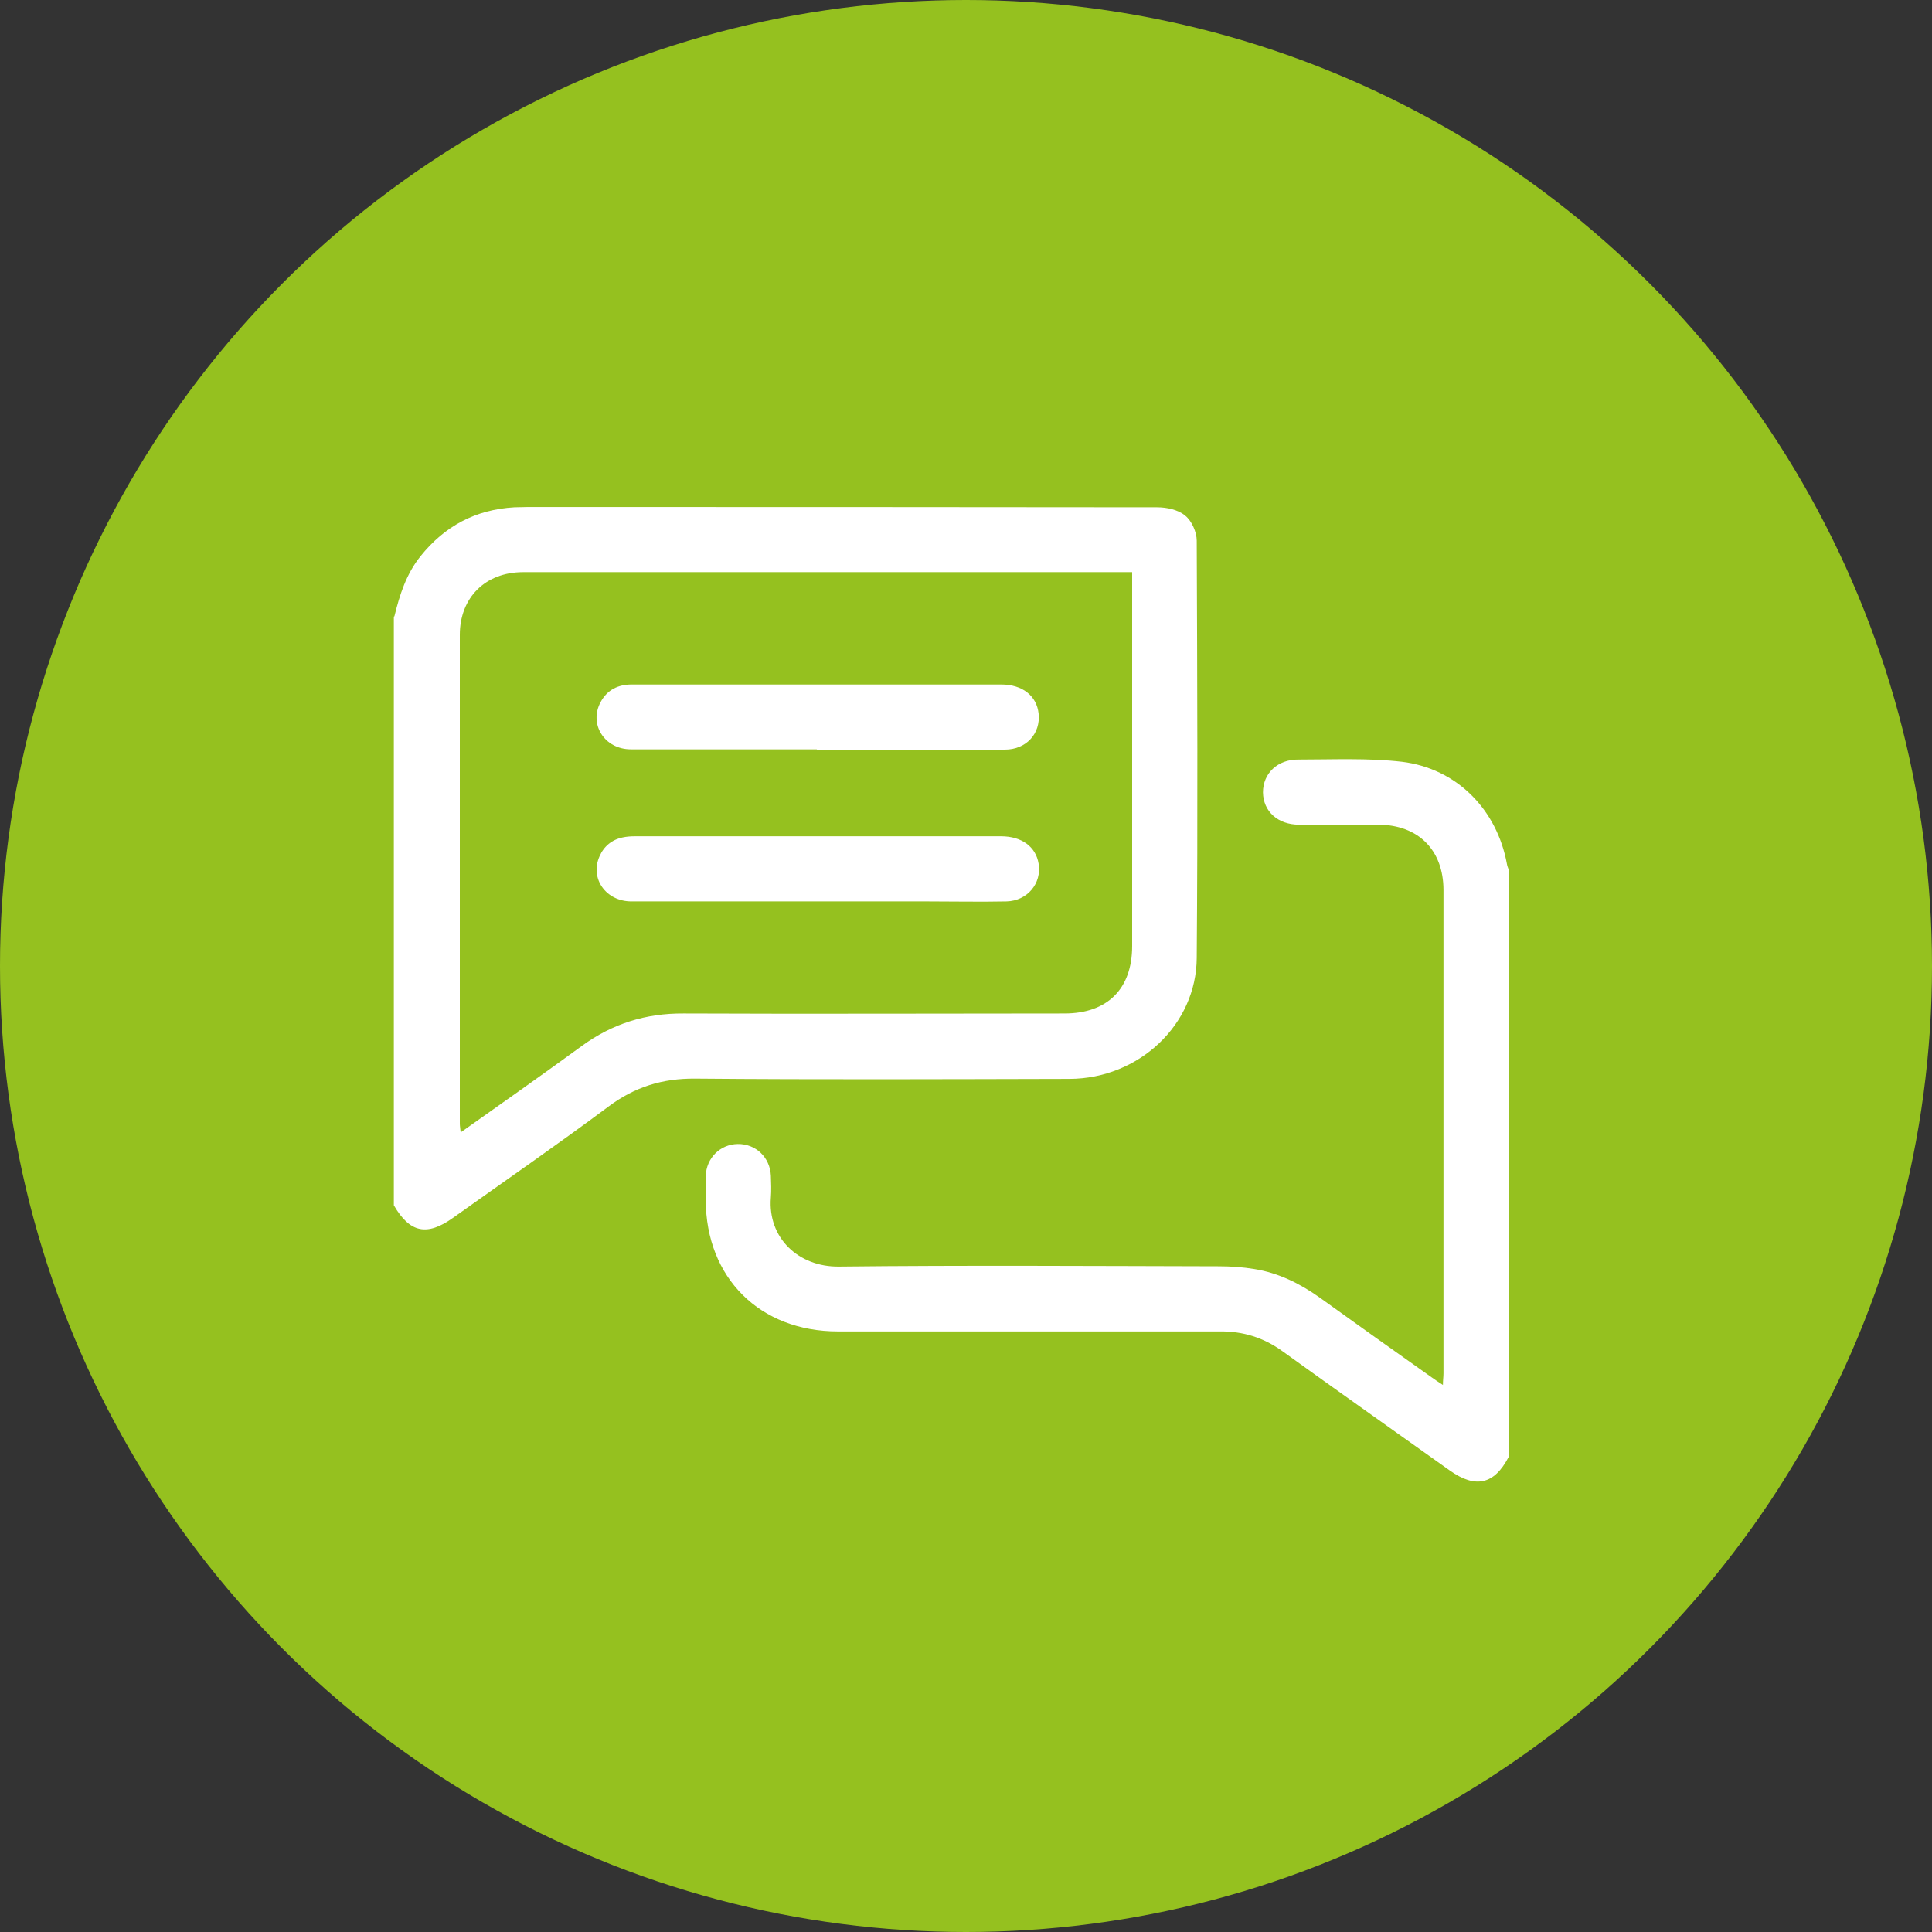 <?xml version="1.0" encoding="UTF-8"?><svg id="Capa_1" xmlns="http://www.w3.org/2000/svg" viewBox="0 0 70 70"><rect x="0" y="0" width="70" height="70" fill="#333333" stroke="none"/><defs><style>.cls-1{fill:#95c11f;}.cls-1,.cls-2{stroke-width:0px;}.cls-2{fill:#fff;}</style></defs><circle class="cls-1" cx="35" cy="35" r="35"/><g id="CswLqe"><path class="cls-2" d="m14.29,22.33c.19-.78.43-1.53.94-2.17.88-1.1,2-1.7,3.41-1.78.16,0,.32-.01.47-.01,7.61,0,15.21,0,22.82.01.35,0,.76.09,1.01.3.24.19.42.6.42.91.02,5.03.04,10.07,0,15.11-.01,2.43-2.1,4.38-4.61,4.39-4.52.01-9.04.03-13.56-.01-1.19-.01-2.19.3-3.14,1.01-1.85,1.38-3.75,2.69-5.63,4.03-.95.68-1.57.55-2.15-.45v-21.33Zm26.73-1.6c-.21,0-.38,0-.55,0-5.15,0-10.3,0-15.45,0-2.02,0-4.05,0-6.07,0-1.37,0-2.29.93-2.29,2.27,0,5.9,0,11.8,0,17.71,0,.09.02.19.03.32,1.5-1.06,2.96-2.09,4.4-3.14,1.1-.8,2.31-1.18,3.68-1.17,4.6.02,9.2,0,13.8,0,1.55,0,2.45-.89,2.45-2.44,0-4.37,0-8.74,0-13.1v-.46Z"/><path class="cls-2" d="m54.66,52.79c-.52,1-1.2,1.15-2.13.49-2.02-1.44-4.05-2.87-6.06-4.32-.69-.5-1.44-.73-2.28-.72-4.61,0-9.22,0-13.83,0-2.83,0-4.78-1.94-4.79-4.76,0-.29,0-.58,0-.87.02-.65.52-1.15,1.16-1.16.65-.01,1.17.48,1.2,1.15.01.26.02.53,0,.79-.12,1.46,1,2.52,2.47,2.5,4.58-.05,9.17-.02,13.76-.01.43,0,.87.03,1.29.1.87.14,1.64.52,2.36,1.03,1.35.97,2.71,1.94,4.07,2.9.11.08.23.16.4.27,0-.17.02-.29.02-.42,0-5.84,0-11.67,0-17.51,0-1.45-.91-2.36-2.35-2.37-.96,0-1.92,0-2.88,0-.77,0-1.3-.48-1.31-1.17,0-.69.53-1.2,1.29-1.19,1.25,0,2.51-.06,3.74.08,1.99.24,3.45,1.73,3.81,3.71.01.08.05.15.07.22v21.25Z"/><path class="cls-2" d="m29.59,27.15c-2.24,0-4.49,0-6.73,0-.96,0-1.53-.91-1.1-1.71.24-.45.64-.64,1.13-.64.71,0,1.42,0,2.13,0,3.75,0,7.51,0,11.26,0,.76,0,1.28.41,1.35,1.05.08.73-.45,1.31-1.22,1.31-1.29,0-2.57,0-3.86,0-.98,0-1.97,0-2.95,0Z"/><path class="cls-2" d="m29.65,32.66c-2.26,0-4.52,0-6.77,0-.93,0-1.51-.83-1.16-1.63.16-.37.45-.61.85-.69.14-.03.29-.04.43-.04,4.42,0,8.85,0,13.27,0,.75,0,1.26.38,1.36.99.12.72-.41,1.35-1.16,1.37-.94.02-1.89,0-2.84,0-1.33,0-2.65,0-3.98,0Z"/></g></svg>